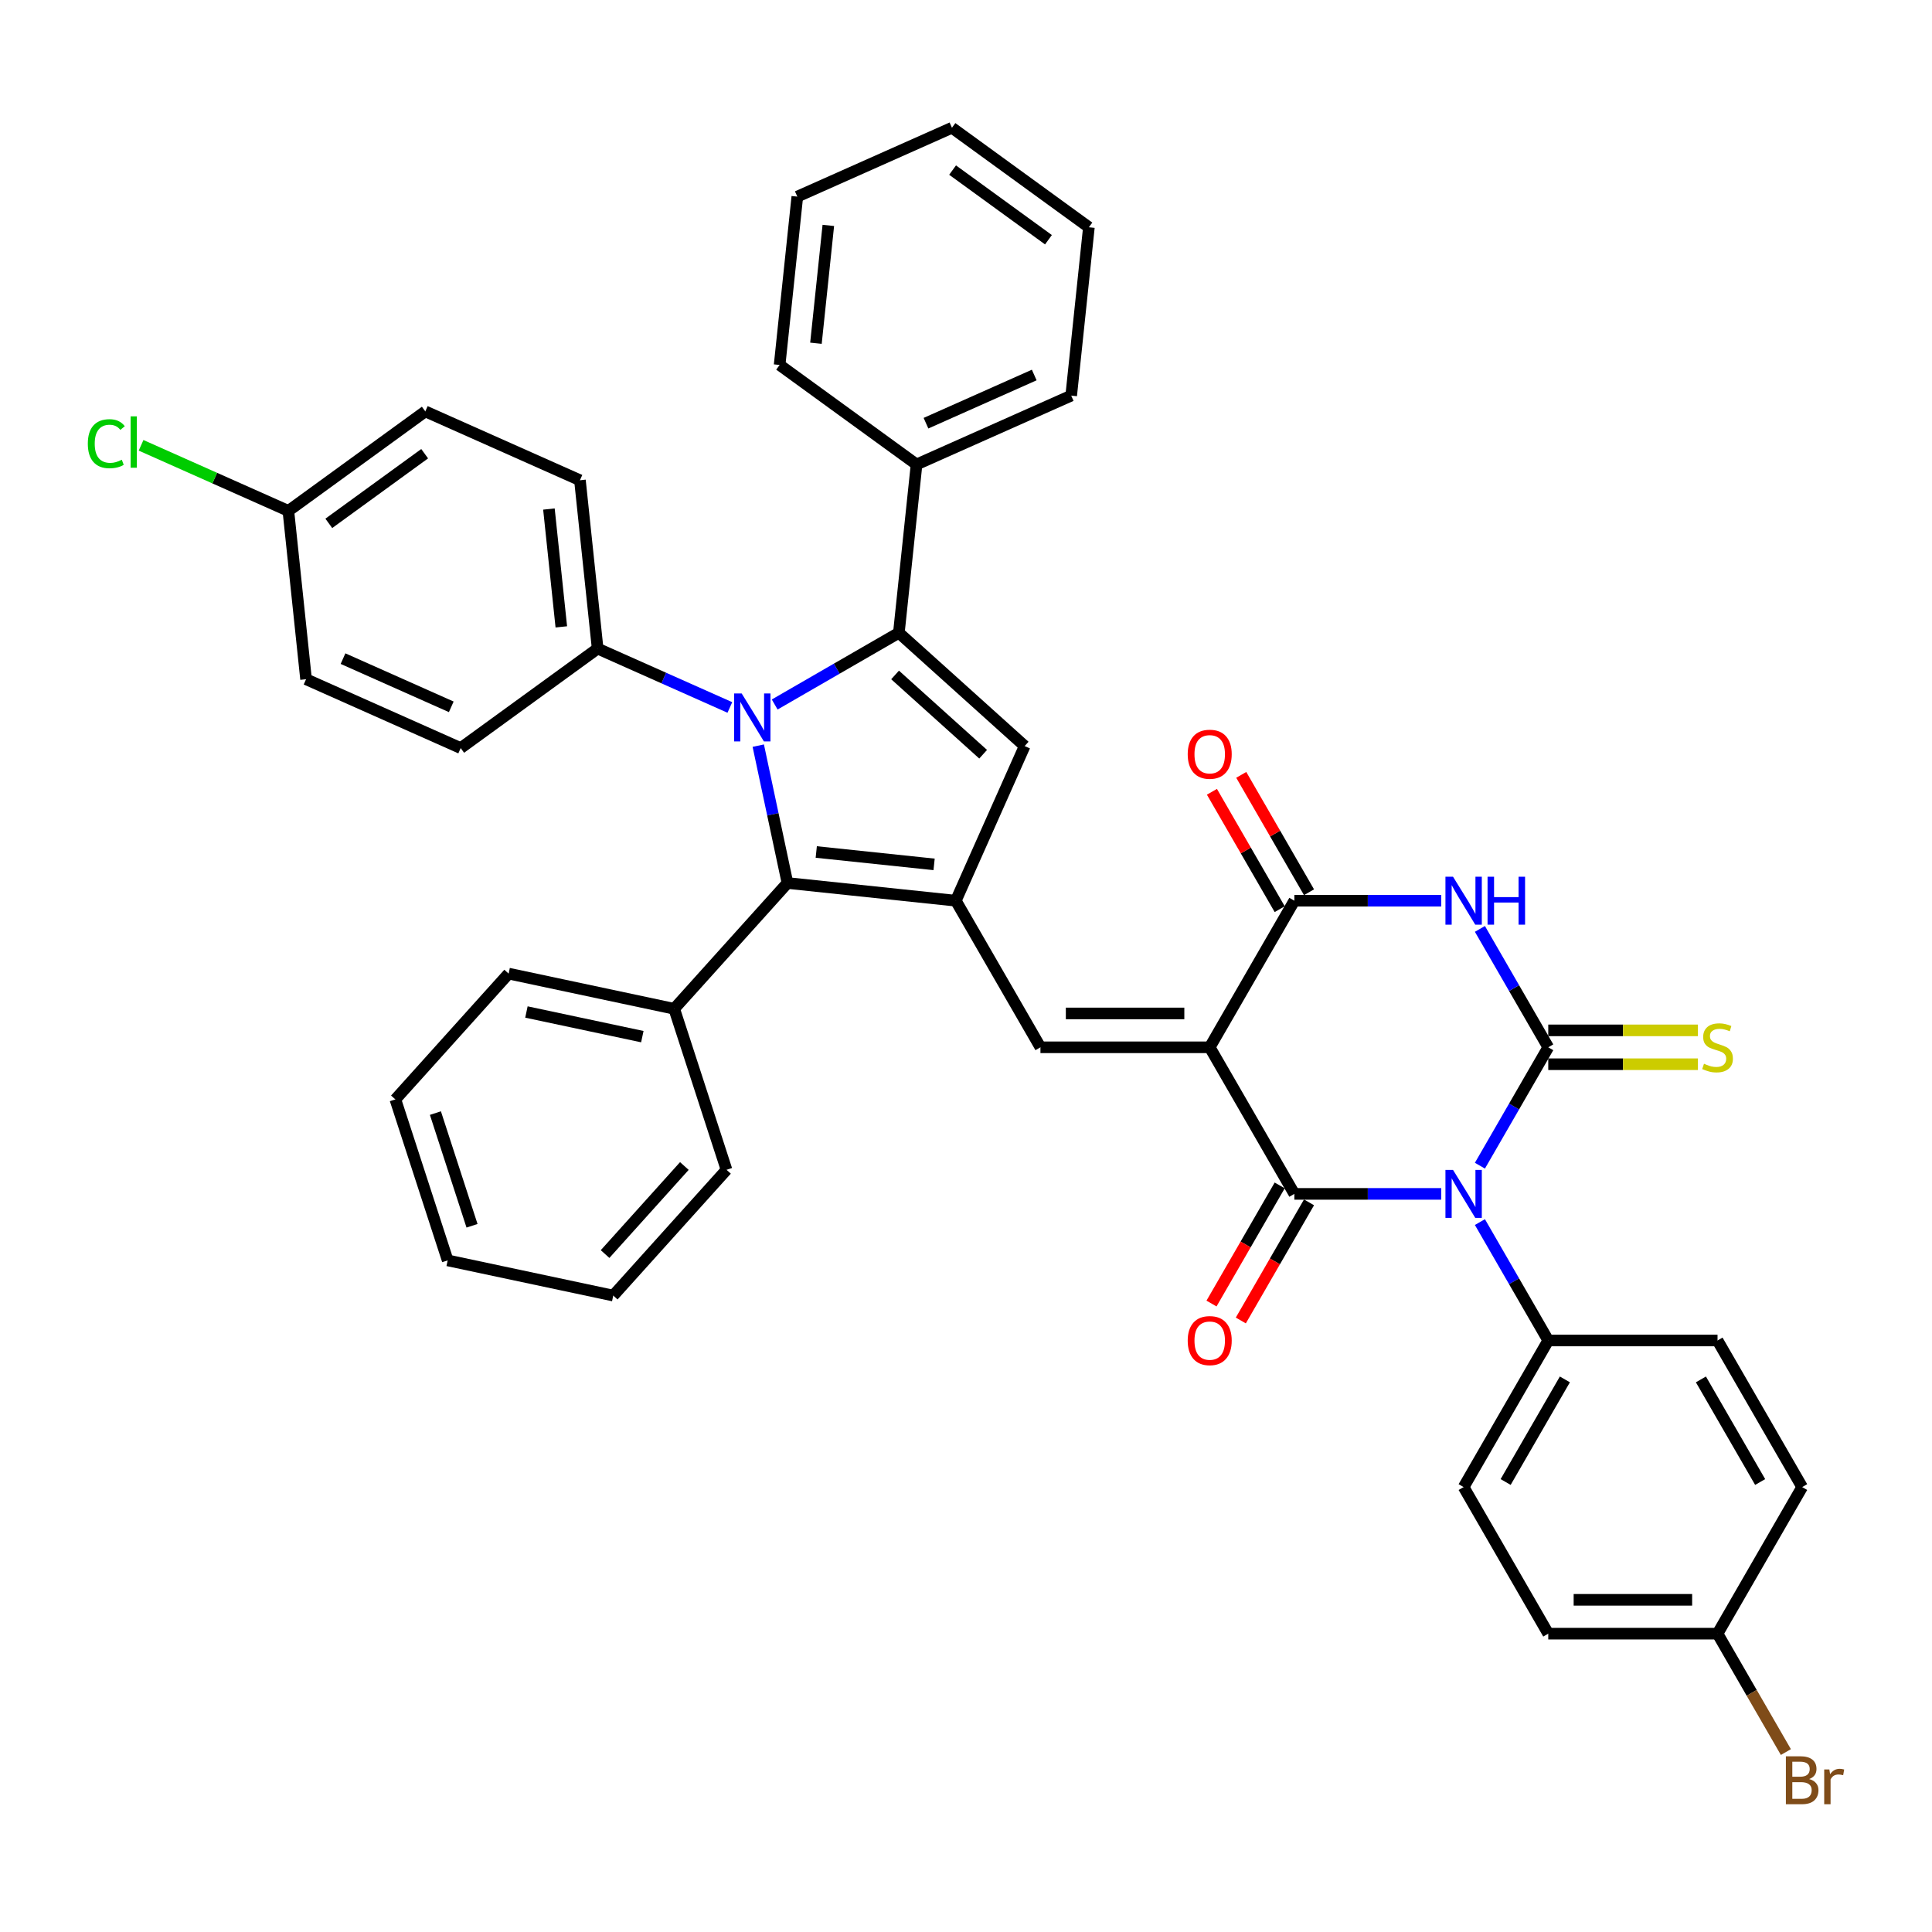 <?xml version='1.0' encoding='iso-8859-1'?>
<svg version='1.1' baseProfile='full'
              xmlns='http://www.w3.org/2000/svg'
                      xmlns:rdkit='http://www.rdkit.org/xml'
                      xmlns:xlink='http://www.w3.org/1999/xlink'
                  xml:space='preserve'
width='1000px' height='1000px' viewBox='0 0 1000 1000'>
<!-- END OF HEADER -->
<rect style='opacity:1.0;fill:#FFFFFF;stroke:none' width='1000' height='1000' x='0' y='0'> </rect>
<path class='bond-1' d='M 765.998,603.359 L 783.688,572.719' style='fill:none;fill-rule:evenodd;stroke:#0000FF;stroke-width:6px;stroke-linecap:butt;stroke-linejoin:miter;stroke-opacity:1' />
<path class='bond-1' d='M 783.688,572.719 L 801.378,542.079' style='fill:none;fill-rule:evenodd;stroke:#000000;stroke-width:6px;stroke-linecap:butt;stroke-linejoin:miter;stroke-opacity:1' />
<path class='bond-2' d='M 745.97,617.955 L 707.963,617.955' style='fill:none;fill-rule:evenodd;stroke:#0000FF;stroke-width:6px;stroke-linecap:butt;stroke-linejoin:miter;stroke-opacity:1' />
<path class='bond-2' d='M 707.963,617.955 L 669.956,617.955' style='fill:none;fill-rule:evenodd;stroke:#000000;stroke-width:6px;stroke-linecap:butt;stroke-linejoin:miter;stroke-opacity:1' />
<path class='bond-11' d='M 765.998,632.552 L 783.688,663.192' style='fill:none;fill-rule:evenodd;stroke:#0000FF;stroke-width:6px;stroke-linecap:butt;stroke-linejoin:miter;stroke-opacity:1' />
<path class='bond-11' d='M 783.688,663.192 L 801.378,693.832' style='fill:none;fill-rule:evenodd;stroke:#000000;stroke-width:6px;stroke-linecap:butt;stroke-linejoin:miter;stroke-opacity:1' />
<path class='bond-0' d='M 626.148,542.079 L 669.956,617.955' style='fill:none;fill-rule:evenodd;stroke:#000000;stroke-width:6px;stroke-linecap:butt;stroke-linejoin:miter;stroke-opacity:1' />
<path class='bond-7' d='M 626.148,542.079 L 669.956,466.202' style='fill:none;fill-rule:evenodd;stroke:#000000;stroke-width:6px;stroke-linecap:butt;stroke-linejoin:miter;stroke-opacity:1' />
<path class='bond-9' d='M 626.148,542.079 L 538.534,542.079' style='fill:none;fill-rule:evenodd;stroke:#000000;stroke-width:6px;stroke-linecap:butt;stroke-linejoin:miter;stroke-opacity:1' />
<path class='bond-9' d='M 613.006,524.556 L 551.676,524.556' style='fill:none;fill-rule:evenodd;stroke:#000000;stroke-width:6px;stroke-linecap:butt;stroke-linejoin:miter;stroke-opacity:1' />
<path class='bond-4' d='M 801.378,542.079 L 783.688,511.439' style='fill:none;fill-rule:evenodd;stroke:#000000;stroke-width:6px;stroke-linecap:butt;stroke-linejoin:miter;stroke-opacity:1' />
<path class='bond-4' d='M 783.688,511.439 L 765.998,480.799' style='fill:none;fill-rule:evenodd;stroke:#0000FF;stroke-width:6px;stroke-linecap:butt;stroke-linejoin:miter;stroke-opacity:1' />
<path class='bond-13' d='M 801.378,550.84 L 840.112,550.84' style='fill:none;fill-rule:evenodd;stroke:#000000;stroke-width:6px;stroke-linecap:butt;stroke-linejoin:miter;stroke-opacity:1' />
<path class='bond-13' d='M 840.112,550.84 L 878.846,550.84' style='fill:none;fill-rule:evenodd;stroke:#CCCC00;stroke-width:6px;stroke-linecap:butt;stroke-linejoin:miter;stroke-opacity:1' />
<path class='bond-13' d='M 801.378,533.317 L 840.112,533.317' style='fill:none;fill-rule:evenodd;stroke:#000000;stroke-width:6px;stroke-linecap:butt;stroke-linejoin:miter;stroke-opacity:1' />
<path class='bond-13' d='M 840.112,533.317 L 878.846,533.317' style='fill:none;fill-rule:evenodd;stroke:#CCCC00;stroke-width:6px;stroke-linecap:butt;stroke-linejoin:miter;stroke-opacity:1' />
<path class='bond-14' d='M 662.368,613.574 L 644.718,644.144' style='fill:none;fill-rule:evenodd;stroke:#000000;stroke-width:6px;stroke-linecap:butt;stroke-linejoin:miter;stroke-opacity:1' />
<path class='bond-14' d='M 644.718,644.144 L 627.069,674.714' style='fill:none;fill-rule:evenodd;stroke:#FF0000;stroke-width:6px;stroke-linecap:butt;stroke-linejoin:miter;stroke-opacity:1' />
<path class='bond-14' d='M 677.543,622.336 L 659.894,652.906' style='fill:none;fill-rule:evenodd;stroke:#000000;stroke-width:6px;stroke-linecap:butt;stroke-linejoin:miter;stroke-opacity:1' />
<path class='bond-14' d='M 659.894,652.906 L 642.244,683.476' style='fill:none;fill-rule:evenodd;stroke:#FF0000;stroke-width:6px;stroke-linecap:butt;stroke-linejoin:miter;stroke-opacity:1' />
<path class='bond-3' d='M 392.478,385.941 L 400.035,421.492' style='fill:none;fill-rule:evenodd;stroke:#0000FF;stroke-width:6px;stroke-linecap:butt;stroke-linejoin:miter;stroke-opacity:1' />
<path class='bond-3' d='M 400.035,421.492 L 407.592,457.044' style='fill:none;fill-rule:evenodd;stroke:#000000;stroke-width:6px;stroke-linecap:butt;stroke-linejoin:miter;stroke-opacity:1' />
<path class='bond-12' d='M 377.775,366.179 L 343.555,350.943' style='fill:none;fill-rule:evenodd;stroke:#0000FF;stroke-width:6px;stroke-linecap:butt;stroke-linejoin:miter;stroke-opacity:1' />
<path class='bond-12' d='M 343.555,350.943 L 309.336,335.708' style='fill:none;fill-rule:evenodd;stroke:#000000;stroke-width:6px;stroke-linecap:butt;stroke-linejoin:miter;stroke-opacity:1' />
<path class='bond-42' d='M 400.976,364.647 L 433.114,346.092' style='fill:none;fill-rule:evenodd;stroke:#0000FF;stroke-width:6px;stroke-linecap:butt;stroke-linejoin:miter;stroke-opacity:1' />
<path class='bond-42' d='M 433.114,346.092 L 465.252,327.537' style='fill:none;fill-rule:evenodd;stroke:#000000;stroke-width:6px;stroke-linecap:butt;stroke-linejoin:miter;stroke-opacity:1' />
<path class='bond-41' d='M 745.97,466.202 L 707.963,466.202' style='fill:none;fill-rule:evenodd;stroke:#0000FF;stroke-width:6px;stroke-linecap:butt;stroke-linejoin:miter;stroke-opacity:1' />
<path class='bond-41' d='M 707.963,466.202 L 669.956,466.202' style='fill:none;fill-rule:evenodd;stroke:#000000;stroke-width:6px;stroke-linecap:butt;stroke-linejoin:miter;stroke-opacity:1' />
<path class='bond-5' d='M 465.252,327.537 L 530.362,386.162' style='fill:none;fill-rule:evenodd;stroke:#000000;stroke-width:6px;stroke-linecap:butt;stroke-linejoin:miter;stroke-opacity:1' />
<path class='bond-5' d='M 463.293,349.352 L 508.871,390.39' style='fill:none;fill-rule:evenodd;stroke:#000000;stroke-width:6px;stroke-linecap:butt;stroke-linejoin:miter;stroke-opacity:1' />
<path class='bond-15' d='M 465.252,327.537 L 474.41,240.402' style='fill:none;fill-rule:evenodd;stroke:#000000;stroke-width:6px;stroke-linecap:butt;stroke-linejoin:miter;stroke-opacity:1' />
<path class='bond-6' d='M 494.726,466.202 L 538.534,542.079' style='fill:none;fill-rule:evenodd;stroke:#000000;stroke-width:6px;stroke-linecap:butt;stroke-linejoin:miter;stroke-opacity:1' />
<path class='bond-8' d='M 494.726,466.202 L 407.592,457.044' style='fill:none;fill-rule:evenodd;stroke:#000000;stroke-width:6px;stroke-linecap:butt;stroke-linejoin:miter;stroke-opacity:1' />
<path class='bond-8' d='M 483.488,447.402 L 422.493,440.991' style='fill:none;fill-rule:evenodd;stroke:#000000;stroke-width:6px;stroke-linecap:butt;stroke-linejoin:miter;stroke-opacity:1' />
<path class='bond-10' d='M 494.726,466.202 L 530.362,386.162' style='fill:none;fill-rule:evenodd;stroke:#000000;stroke-width:6px;stroke-linecap:butt;stroke-linejoin:miter;stroke-opacity:1' />
<path class='bond-16' d='M 677.543,461.821 L 660.005,431.444' style='fill:none;fill-rule:evenodd;stroke:#000000;stroke-width:6px;stroke-linecap:butt;stroke-linejoin:miter;stroke-opacity:1' />
<path class='bond-16' d='M 660.005,431.444 L 642.467,401.067' style='fill:none;fill-rule:evenodd;stroke:#FF0000;stroke-width:6px;stroke-linecap:butt;stroke-linejoin:miter;stroke-opacity:1' />
<path class='bond-16' d='M 662.368,470.583 L 644.83,440.206' style='fill:none;fill-rule:evenodd;stroke:#000000;stroke-width:6px;stroke-linecap:butt;stroke-linejoin:miter;stroke-opacity:1' />
<path class='bond-16' d='M 644.83,440.206 L 627.291,409.829' style='fill:none;fill-rule:evenodd;stroke:#FF0000;stroke-width:6px;stroke-linecap:butt;stroke-linejoin:miter;stroke-opacity:1' />
<path class='bond-17' d='M 407.592,457.044 L 348.966,522.154' style='fill:none;fill-rule:evenodd;stroke:#000000;stroke-width:6px;stroke-linecap:butt;stroke-linejoin:miter;stroke-opacity:1' />
<path class='bond-18' d='M 801.378,693.832 L 757.57,769.708' style='fill:none;fill-rule:evenodd;stroke:#000000;stroke-width:6px;stroke-linecap:butt;stroke-linejoin:miter;stroke-opacity:1' />
<path class='bond-18' d='M 809.982,713.975 L 779.317,767.088' style='fill:none;fill-rule:evenodd;stroke:#000000;stroke-width:6px;stroke-linecap:butt;stroke-linejoin:miter;stroke-opacity:1' />
<path class='bond-19' d='M 801.378,693.832 L 888.992,693.832' style='fill:none;fill-rule:evenodd;stroke:#000000;stroke-width:6px;stroke-linecap:butt;stroke-linejoin:miter;stroke-opacity:1' />
<path class='bond-20' d='M 309.336,335.708 L 300.177,248.573' style='fill:none;fill-rule:evenodd;stroke:#000000;stroke-width:6px;stroke-linecap:butt;stroke-linejoin:miter;stroke-opacity:1' />
<path class='bond-20' d='M 290.535,324.469 L 284.124,263.475' style='fill:none;fill-rule:evenodd;stroke:#000000;stroke-width:6px;stroke-linecap:butt;stroke-linejoin:miter;stroke-opacity:1' />
<path class='bond-21' d='M 309.336,335.708 L 238.454,387.206' style='fill:none;fill-rule:evenodd;stroke:#000000;stroke-width:6px;stroke-linecap:butt;stroke-linejoin:miter;stroke-opacity:1' />
<path class='bond-30' d='M 474.41,240.402 L 554.45,204.766' style='fill:none;fill-rule:evenodd;stroke:#000000;stroke-width:6px;stroke-linecap:butt;stroke-linejoin:miter;stroke-opacity:1' />
<path class='bond-30' d='M 479.289,219.048 L 535.317,194.103' style='fill:none;fill-rule:evenodd;stroke:#000000;stroke-width:6px;stroke-linecap:butt;stroke-linejoin:miter;stroke-opacity:1' />
<path class='bond-31' d='M 474.41,240.402 L 403.528,188.903' style='fill:none;fill-rule:evenodd;stroke:#000000;stroke-width:6px;stroke-linecap:butt;stroke-linejoin:miter;stroke-opacity:1' />
<path class='bond-32' d='M 348.966,522.154 L 263.266,503.938' style='fill:none;fill-rule:evenodd;stroke:#000000;stroke-width:6px;stroke-linecap:butt;stroke-linejoin:miter;stroke-opacity:1' />
<path class='bond-32' d='M 332.468,536.562 L 272.478,523.811' style='fill:none;fill-rule:evenodd;stroke:#000000;stroke-width:6px;stroke-linecap:butt;stroke-linejoin:miter;stroke-opacity:1' />
<path class='bond-33' d='M 348.966,522.154 L 376.04,605.481' style='fill:none;fill-rule:evenodd;stroke:#000000;stroke-width:6px;stroke-linecap:butt;stroke-linejoin:miter;stroke-opacity:1' />
<path class='bond-26' d='M 757.57,769.708 L 801.378,845.585' style='fill:none;fill-rule:evenodd;stroke:#000000;stroke-width:6px;stroke-linecap:butt;stroke-linejoin:miter;stroke-opacity:1' />
<path class='bond-25' d='M 888.992,693.832 L 932.8,769.708' style='fill:none;fill-rule:evenodd;stroke:#000000;stroke-width:6px;stroke-linecap:butt;stroke-linejoin:miter;stroke-opacity:1' />
<path class='bond-25' d='M 880.388,713.975 L 911.053,767.088' style='fill:none;fill-rule:evenodd;stroke:#000000;stroke-width:6px;stroke-linecap:butt;stroke-linejoin:miter;stroke-opacity:1' />
<path class='bond-27' d='M 300.177,248.573 L 220.137,212.937' style='fill:none;fill-rule:evenodd;stroke:#000000;stroke-width:6px;stroke-linecap:butt;stroke-linejoin:miter;stroke-opacity:1' />
<path class='bond-24' d='M 238.454,387.206 L 158.414,351.57' style='fill:none;fill-rule:evenodd;stroke:#000000;stroke-width:6px;stroke-linecap:butt;stroke-linejoin:miter;stroke-opacity:1' />
<path class='bond-24' d='M 233.575,365.853 L 177.547,340.908' style='fill:none;fill-rule:evenodd;stroke:#000000;stroke-width:6px;stroke-linecap:butt;stroke-linejoin:miter;stroke-opacity:1' />
<path class='bond-22' d='M 888.992,845.585 L 932.8,769.708' style='fill:none;fill-rule:evenodd;stroke:#000000;stroke-width:6px;stroke-linecap:butt;stroke-linejoin:miter;stroke-opacity:1' />
<path class='bond-28' d='M 888.992,845.585 L 906.682,876.225' style='fill:none;fill-rule:evenodd;stroke:#000000;stroke-width:6px;stroke-linecap:butt;stroke-linejoin:miter;stroke-opacity:1' />
<path class='bond-28' d='M 906.682,876.225 L 924.372,906.865' style='fill:none;fill-rule:evenodd;stroke:#7F4C19;stroke-width:6px;stroke-linecap:butt;stroke-linejoin:miter;stroke-opacity:1' />
<path class='bond-40' d='M 888.992,845.585 L 801.378,845.585' style='fill:none;fill-rule:evenodd;stroke:#000000;stroke-width:6px;stroke-linecap:butt;stroke-linejoin:miter;stroke-opacity:1' />
<path class='bond-40' d='M 875.85,828.062 L 814.52,828.062' style='fill:none;fill-rule:evenodd;stroke:#000000;stroke-width:6px;stroke-linecap:butt;stroke-linejoin:miter;stroke-opacity:1' />
<path class='bond-23' d='M 149.256,264.436 L 158.414,351.57' style='fill:none;fill-rule:evenodd;stroke:#000000;stroke-width:6px;stroke-linecap:butt;stroke-linejoin:miter;stroke-opacity:1' />
<path class='bond-29' d='M 149.256,264.436 L 111.137,247.464' style='fill:none;fill-rule:evenodd;stroke:#000000;stroke-width:6px;stroke-linecap:butt;stroke-linejoin:miter;stroke-opacity:1' />
<path class='bond-29' d='M 111.137,247.464 L 73.018,230.493' style='fill:none;fill-rule:evenodd;stroke:#00CC00;stroke-width:6px;stroke-linecap:butt;stroke-linejoin:miter;stroke-opacity:1' />
<path class='bond-44' d='M 149.256,264.436 L 220.137,212.937' style='fill:none;fill-rule:evenodd;stroke:#000000;stroke-width:6px;stroke-linecap:butt;stroke-linejoin:miter;stroke-opacity:1' />
<path class='bond-44' d='M 170.188,270.887 L 219.805,234.838' style='fill:none;fill-rule:evenodd;stroke:#000000;stroke-width:6px;stroke-linecap:butt;stroke-linejoin:miter;stroke-opacity:1' />
<path class='bond-36' d='M 554.45,204.766 L 563.608,117.631' style='fill:none;fill-rule:evenodd;stroke:#000000;stroke-width:6px;stroke-linecap:butt;stroke-linejoin:miter;stroke-opacity:1' />
<path class='bond-37' d='M 403.528,188.903 L 412.687,101.769' style='fill:none;fill-rule:evenodd;stroke:#000000;stroke-width:6px;stroke-linecap:butt;stroke-linejoin:miter;stroke-opacity:1' />
<path class='bond-37' d='M 422.329,177.665 L 428.74,116.67' style='fill:none;fill-rule:evenodd;stroke:#000000;stroke-width:6px;stroke-linecap:butt;stroke-linejoin:miter;stroke-opacity:1' />
<path class='bond-34' d='M 263.266,503.938 L 204.64,569.049' style='fill:none;fill-rule:evenodd;stroke:#000000;stroke-width:6px;stroke-linecap:butt;stroke-linejoin:miter;stroke-opacity:1' />
<path class='bond-35' d='M 376.04,605.481 L 317.415,670.591' style='fill:none;fill-rule:evenodd;stroke:#000000;stroke-width:6px;stroke-linecap:butt;stroke-linejoin:miter;stroke-opacity:1' />
<path class='bond-35' d='M 354.224,603.522 L 313.186,649.099' style='fill:none;fill-rule:evenodd;stroke:#000000;stroke-width:6px;stroke-linecap:butt;stroke-linejoin:miter;stroke-opacity:1' />
<path class='bond-43' d='M 204.64,569.049 L 231.715,652.375' style='fill:none;fill-rule:evenodd;stroke:#000000;stroke-width:6px;stroke-linecap:butt;stroke-linejoin:miter;stroke-opacity:1' />
<path class='bond-43' d='M 225.367,576.133 L 244.319,634.461' style='fill:none;fill-rule:evenodd;stroke:#000000;stroke-width:6px;stroke-linecap:butt;stroke-linejoin:miter;stroke-opacity:1' />
<path class='bond-39' d='M 317.415,670.591 L 231.715,652.375' style='fill:none;fill-rule:evenodd;stroke:#000000;stroke-width:6px;stroke-linecap:butt;stroke-linejoin:miter;stroke-opacity:1' />
<path class='bond-45' d='M 563.608,117.631 L 492.727,66.132' style='fill:none;fill-rule:evenodd;stroke:#000000;stroke-width:6px;stroke-linecap:butt;stroke-linejoin:miter;stroke-opacity:1' />
<path class='bond-45' d='M 542.676,124.083 L 493.059,88.034' style='fill:none;fill-rule:evenodd;stroke:#000000;stroke-width:6px;stroke-linecap:butt;stroke-linejoin:miter;stroke-opacity:1' />
<path class='bond-38' d='M 412.687,101.769 L 492.727,66.132' style='fill:none;fill-rule:evenodd;stroke:#000000;stroke-width:6px;stroke-linecap:butt;stroke-linejoin:miter;stroke-opacity:1' />
<path  class='atom-0' d='M 752.086 605.549
L 760.216 618.691
Q 761.022 619.988, 762.319 622.336
Q 763.616 624.684, 763.686 624.824
L 763.686 605.549
L 766.98 605.549
L 766.98 630.361
L 763.581 630.361
L 754.854 615.993
Q 753.838 614.31, 752.751 612.383
Q 751.7 610.455, 751.385 609.86
L 751.385 630.361
L 748.16 630.361
L 748.16 605.549
L 752.086 605.549
' fill='#0000FF'/>
<path  class='atom-4' d='M 383.891 358.938
L 392.021 372.08
Q 392.828 373.377, 394.124 375.725
Q 395.421 378.073, 395.491 378.213
L 395.491 358.938
L 398.785 358.938
L 398.785 383.75
L 395.386 383.75
L 386.659 369.381
Q 385.643 367.699, 384.557 365.772
Q 383.505 363.844, 383.19 363.248
L 383.19 383.75
L 379.966 383.75
L 379.966 358.938
L 383.891 358.938
' fill='#0000FF'/>
<path  class='atom-5' d='M 752.086 453.796
L 760.216 466.938
Q 761.022 468.235, 762.319 470.583
Q 763.616 472.931, 763.686 473.071
L 763.686 453.796
L 766.98 453.796
L 766.98 478.608
L 763.581 478.608
L 754.854 464.24
Q 753.838 462.557, 752.751 460.63
Q 751.7 458.702, 751.385 458.107
L 751.385 478.608
L 748.16 478.608
L 748.16 453.796
L 752.086 453.796
' fill='#0000FF'/>
<path  class='atom-5' d='M 769.959 453.796
L 773.323 453.796
L 773.323 464.345
L 786.01 464.345
L 786.01 453.796
L 789.374 453.796
L 789.374 478.608
L 786.01 478.608
L 786.01 467.148
L 773.323 467.148
L 773.323 478.608
L 769.959 478.608
L 769.959 453.796
' fill='#0000FF'/>
<path  class='atom-14' d='M 881.983 550.595
Q 882.263 550.7, 883.42 551.191
Q 884.576 551.681, 885.838 551.997
Q 887.135 552.277, 888.396 552.277
Q 890.744 552.277, 892.111 551.156
Q 893.478 549.999, 893.478 548.001
Q 893.478 546.635, 892.777 545.794
Q 892.111 544.952, 891.06 544.497
Q 890.009 544.041, 888.256 543.516
Q 886.048 542.85, 884.717 542.219
Q 883.42 541.588, 882.474 540.256
Q 881.562 538.925, 881.562 536.682
Q 881.562 533.563, 883.665 531.635
Q 885.803 529.708, 890.009 529.708
Q 892.882 529.708, 896.142 531.074
L 895.335 533.773
Q 892.357 532.546, 890.114 532.546
Q 887.695 532.546, 886.364 533.563
Q 885.032 534.544, 885.067 536.261
Q 885.067 537.593, 885.733 538.399
Q 886.434 539.205, 887.415 539.661
Q 888.431 540.116, 890.114 540.642
Q 892.357 541.343, 893.688 542.044
Q 895.02 542.745, 895.966 544.181
Q 896.948 545.583, 896.948 548.001
Q 896.948 551.436, 894.635 553.293
Q 892.357 555.116, 888.537 555.116
Q 886.329 555.116, 884.646 554.625
Q 882.999 554.17, 881.037 553.363
L 881.983 550.595
' fill='#CCCC00'/>
<path  class='atom-15' d='M 614.758 693.902
Q 614.758 687.944, 617.702 684.615
Q 620.646 681.285, 626.148 681.285
Q 631.65 681.285, 634.594 684.615
Q 637.538 687.944, 637.538 693.902
Q 637.538 699.93, 634.559 703.364
Q 631.58 706.764, 626.148 706.764
Q 620.681 706.764, 617.702 703.364
Q 614.758 699.965, 614.758 693.902
M 626.148 703.96
Q 629.933 703.96, 631.966 701.437
Q 634.034 698.878, 634.034 693.902
Q 634.034 689.03, 631.966 686.577
Q 629.933 684.089, 626.148 684.089
Q 622.363 684.089, 620.296 686.542
Q 618.263 688.995, 618.263 693.902
Q 618.263 698.913, 620.296 701.437
Q 622.363 703.96, 626.148 703.96
' fill='#FF0000'/>
<path  class='atom-17' d='M 614.758 390.396
Q 614.758 384.438, 617.702 381.109
Q 620.646 377.779, 626.148 377.779
Q 631.65 377.779, 634.594 381.109
Q 637.538 384.438, 637.538 390.396
Q 637.538 396.424, 634.559 399.858
Q 631.58 403.258, 626.148 403.258
Q 620.681 403.258, 617.702 399.858
Q 614.758 396.459, 614.758 390.396
M 626.148 400.454
Q 629.933 400.454, 631.966 397.931
Q 634.034 395.372, 634.034 390.396
Q 634.034 385.524, 631.966 383.071
Q 629.933 380.583, 626.148 380.583
Q 622.363 380.583, 620.296 383.036
Q 618.263 385.489, 618.263 390.396
Q 618.263 395.407, 620.296 397.931
Q 622.363 400.454, 626.148 400.454
' fill='#FF0000'/>
<path  class='atom-29' d='M 936.427 920.83
Q 938.81 921.496, 940.001 922.968
Q 941.228 924.405, 941.228 926.543
Q 941.228 929.977, 939.02 931.94
Q 936.847 933.867, 932.712 933.867
L 924.371 933.867
L 924.371 909.055
L 931.696 909.055
Q 935.936 909.055, 938.074 910.772
Q 940.212 912.489, 940.212 915.644
Q 940.212 919.394, 936.427 920.83
M 927.7 911.859
L 927.7 919.639
L 931.696 919.639
Q 934.149 919.639, 935.41 918.658
Q 936.707 917.641, 936.707 915.644
Q 936.707 911.859, 931.696 911.859
L 927.7 911.859
M 932.712 931.064
Q 935.13 931.064, 936.427 929.907
Q 937.723 928.751, 937.723 926.543
Q 937.723 924.51, 936.287 923.494
Q 934.885 922.443, 932.186 922.443
L 927.7 922.443
L 927.7 931.064
L 932.712 931.064
' fill='#7F4C19'/>
<path  class='atom-29' d='M 946.87 915.854
L 947.256 918.342
Q 949.148 915.538, 952.232 915.538
Q 953.214 915.538, 954.545 915.889
L 954.02 918.833
Q 952.513 918.482, 951.672 918.482
Q 950.2 918.482, 949.218 919.078
Q 948.272 919.639, 947.501 921.006
L 947.501 933.867
L 944.207 933.867
L 944.207 915.854
L 946.87 915.854
' fill='#7F4C19'/>
<path  class='atom-30' d='M 45.455 229.658
Q 45.455 223.49, 48.328 220.266
Q 51.237 217.007, 56.739 217.007
Q 61.856 217.007, 64.59 220.616
L 62.277 222.509
Q 60.279 219.88, 56.739 219.88
Q 52.989 219.88, 50.992 222.404
Q 49.029 224.892, 49.029 229.658
Q 49.029 234.565, 51.062 237.088
Q 53.13 239.611, 57.125 239.611
Q 59.858 239.611, 63.048 237.964
L 64.029 240.592
Q 62.732 241.434, 60.77 241.924
Q 58.807 242.415, 56.634 242.415
Q 51.237 242.415, 48.328 239.121
Q 45.455 235.826, 45.455 229.658
' fill='#00CC00'/>
<path  class='atom-30' d='M 67.603 215.5
L 70.828 215.5
L 70.828 242.099
L 67.603 242.099
L 67.603 215.5
' fill='#00CC00'/>
</svg>
